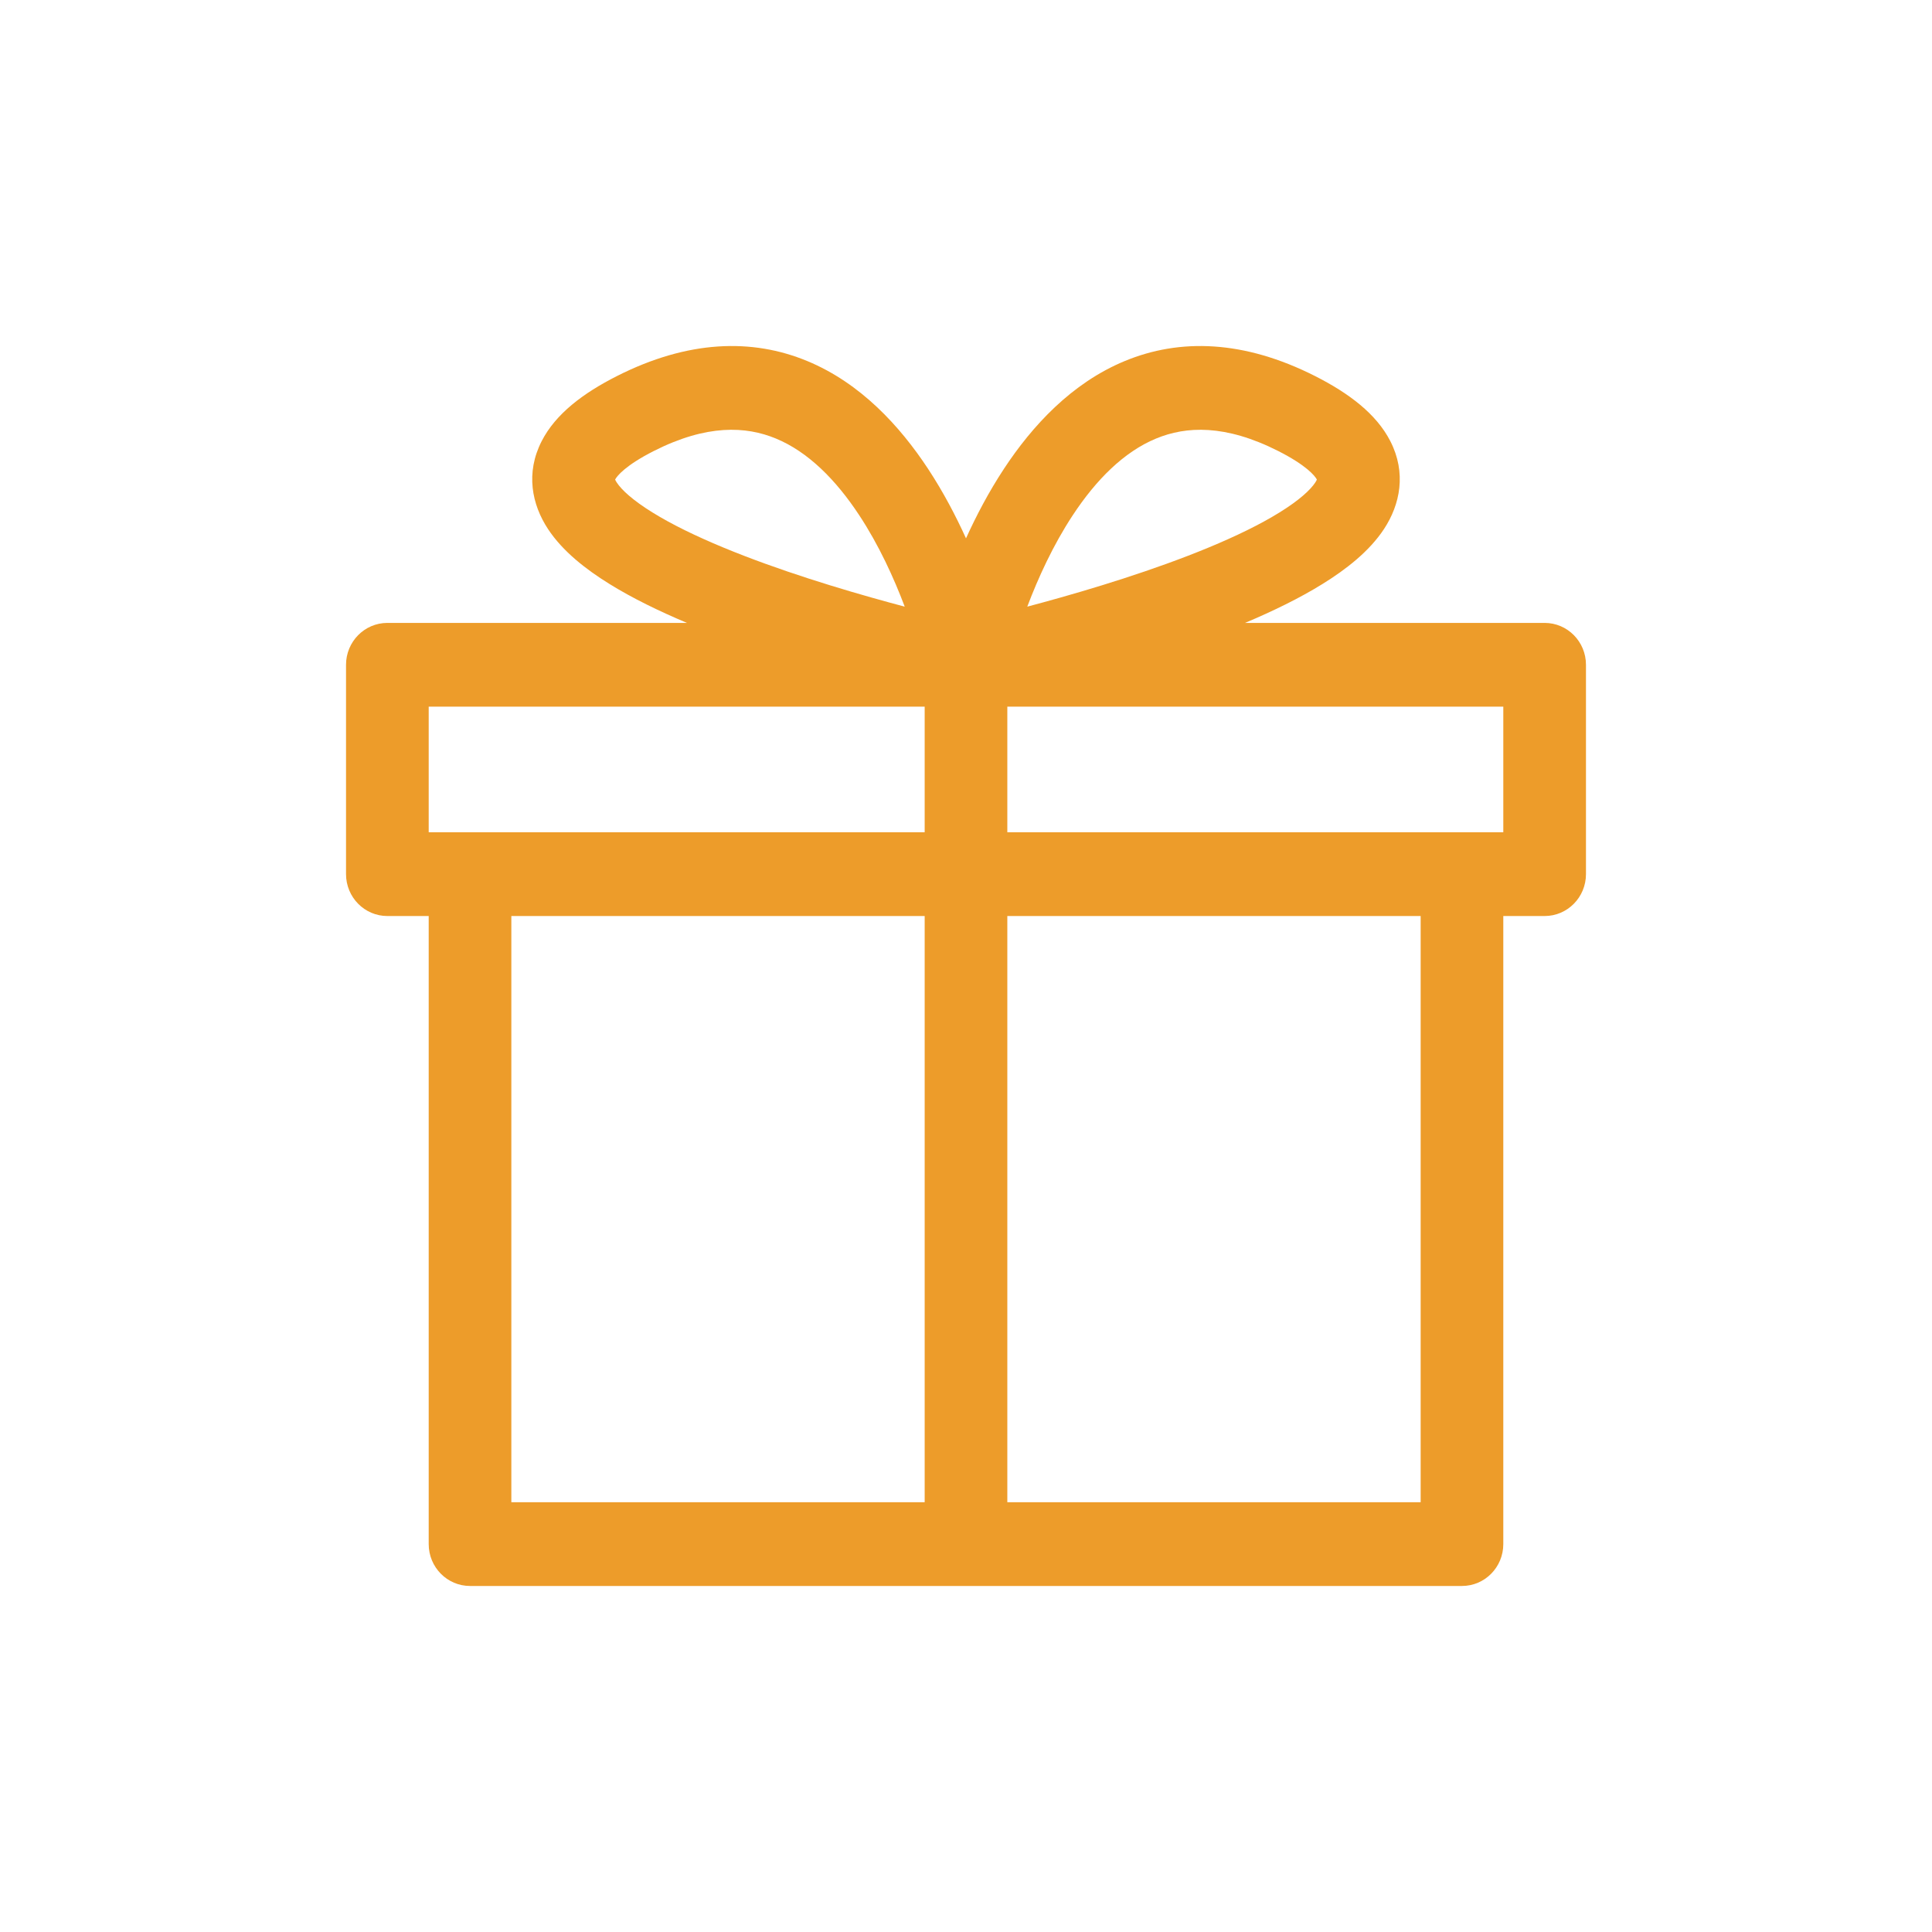 <svg width="67" height="67" viewBox="0 0 67 67" fill="none" xmlns="http://www.w3.org/2000/svg">
<g filter="url(#filter0_d_2_109)">
<path fill-rule="evenodd" clip-rule="evenodd" d="M43.177 15.602C44.139 15.196 45.069 14.745 45.865 14.251C46.684 13.744 47.488 13.118 47.996 12.346C48.557 11.493 48.779 10.399 48.215 9.298C47.73 8.35 46.77 7.631 45.608 7.043C43.141 5.793 40.917 5.728 39.004 6.521C37.157 7.286 35.794 8.773 34.816 10.258C34.292 11.054 33.857 11.883 33.5 12.669C33.143 11.883 32.708 11.054 32.184 10.258C31.206 8.773 29.843 7.286 27.996 6.521C26.083 5.728 23.859 5.793 21.392 7.043C20.23 7.631 19.27 8.35 18.785 9.298C18.221 10.399 18.443 11.493 19.004 12.346C19.512 13.118 20.316 13.744 21.135 14.251C21.931 14.745 22.861 15.196 23.823 15.602H13.433C12.642 15.602 12 16.252 12 17.054V24.314C12 25.116 12.642 25.767 13.433 25.767H14.867V47.548C14.867 48.35 15.508 49 16.3 49H50.7C51.492 49 52.133 48.35 52.133 47.548V25.767H53.567C54.358 25.767 55 25.116 55 24.314V17.054C55 16.252 54.358 15.602 53.567 15.602H43.177ZM32.067 18.506V22.862H14.867V18.506H32.067ZM34.933 22.862V18.506H52.133V22.862H34.933ZM32.067 25.767H17.733V46.096H32.067V25.767ZM34.933 46.096V25.767H49.267V46.096H34.933ZM31.375 15.038C31.001 14.049 30.481 12.905 29.799 11.87C28.985 10.633 28.02 9.668 26.91 9.209C25.867 8.776 24.508 8.711 22.674 9.64C21.698 10.134 21.4 10.502 21.332 10.63C21.34 10.652 21.358 10.686 21.39 10.735C21.553 10.984 21.937 11.345 22.63 11.773C23.296 12.186 24.138 12.595 25.084 12.987C26.975 13.771 29.149 14.433 30.872 14.903C31.045 14.95 31.213 14.995 31.375 15.038ZM35.625 15.038C35.787 14.995 35.955 14.95 36.128 14.903C37.851 14.433 40.025 13.771 41.916 12.987C42.862 12.595 43.704 12.186 44.37 11.773C45.063 11.345 45.447 10.984 45.611 10.735C45.642 10.686 45.66 10.652 45.668 10.63C45.6 10.502 45.302 10.134 44.326 9.64C42.492 8.711 41.133 8.776 40.09 9.209C38.98 9.668 38.015 10.633 37.201 11.87C36.519 12.905 35.999 14.049 35.625 15.038Z" fill="#ED9C2A"/>
</g>
<defs>
<filter id="filter0_d_2_109" x="0" y="0" width="67" height="67" filterUnits="userSpaceOnUse" color-interpolation-filters="sRGB">
<feFlood flood-opacity="0" result="BackgroundImageFix"/>
<feColorMatrix in="SourceAlpha" type="matrix" values="0 0 0 0 0 0 0 0 0 0 0 0 0 0 0 0 0 0 127 0" result="hardAlpha"/>
<feOffset dy="6"/>
<feGaussianBlur stdDeviation="6"/>
<feColorMatrix type="matrix" values="0 0 0 0 0.929 0 0 0 0 0.612 0 0 0 0 0.165 0 0 0 0.24 0"/>
<feBlend mode="normal" in2="BackgroundImageFix" result="effect1_dropShadow_2_109"/>
<feBlend mode="normal" in="SourceGraphic" in2="effect1_dropShadow_2_109" result="shape"/>
</filter>
</defs>
</svg>
